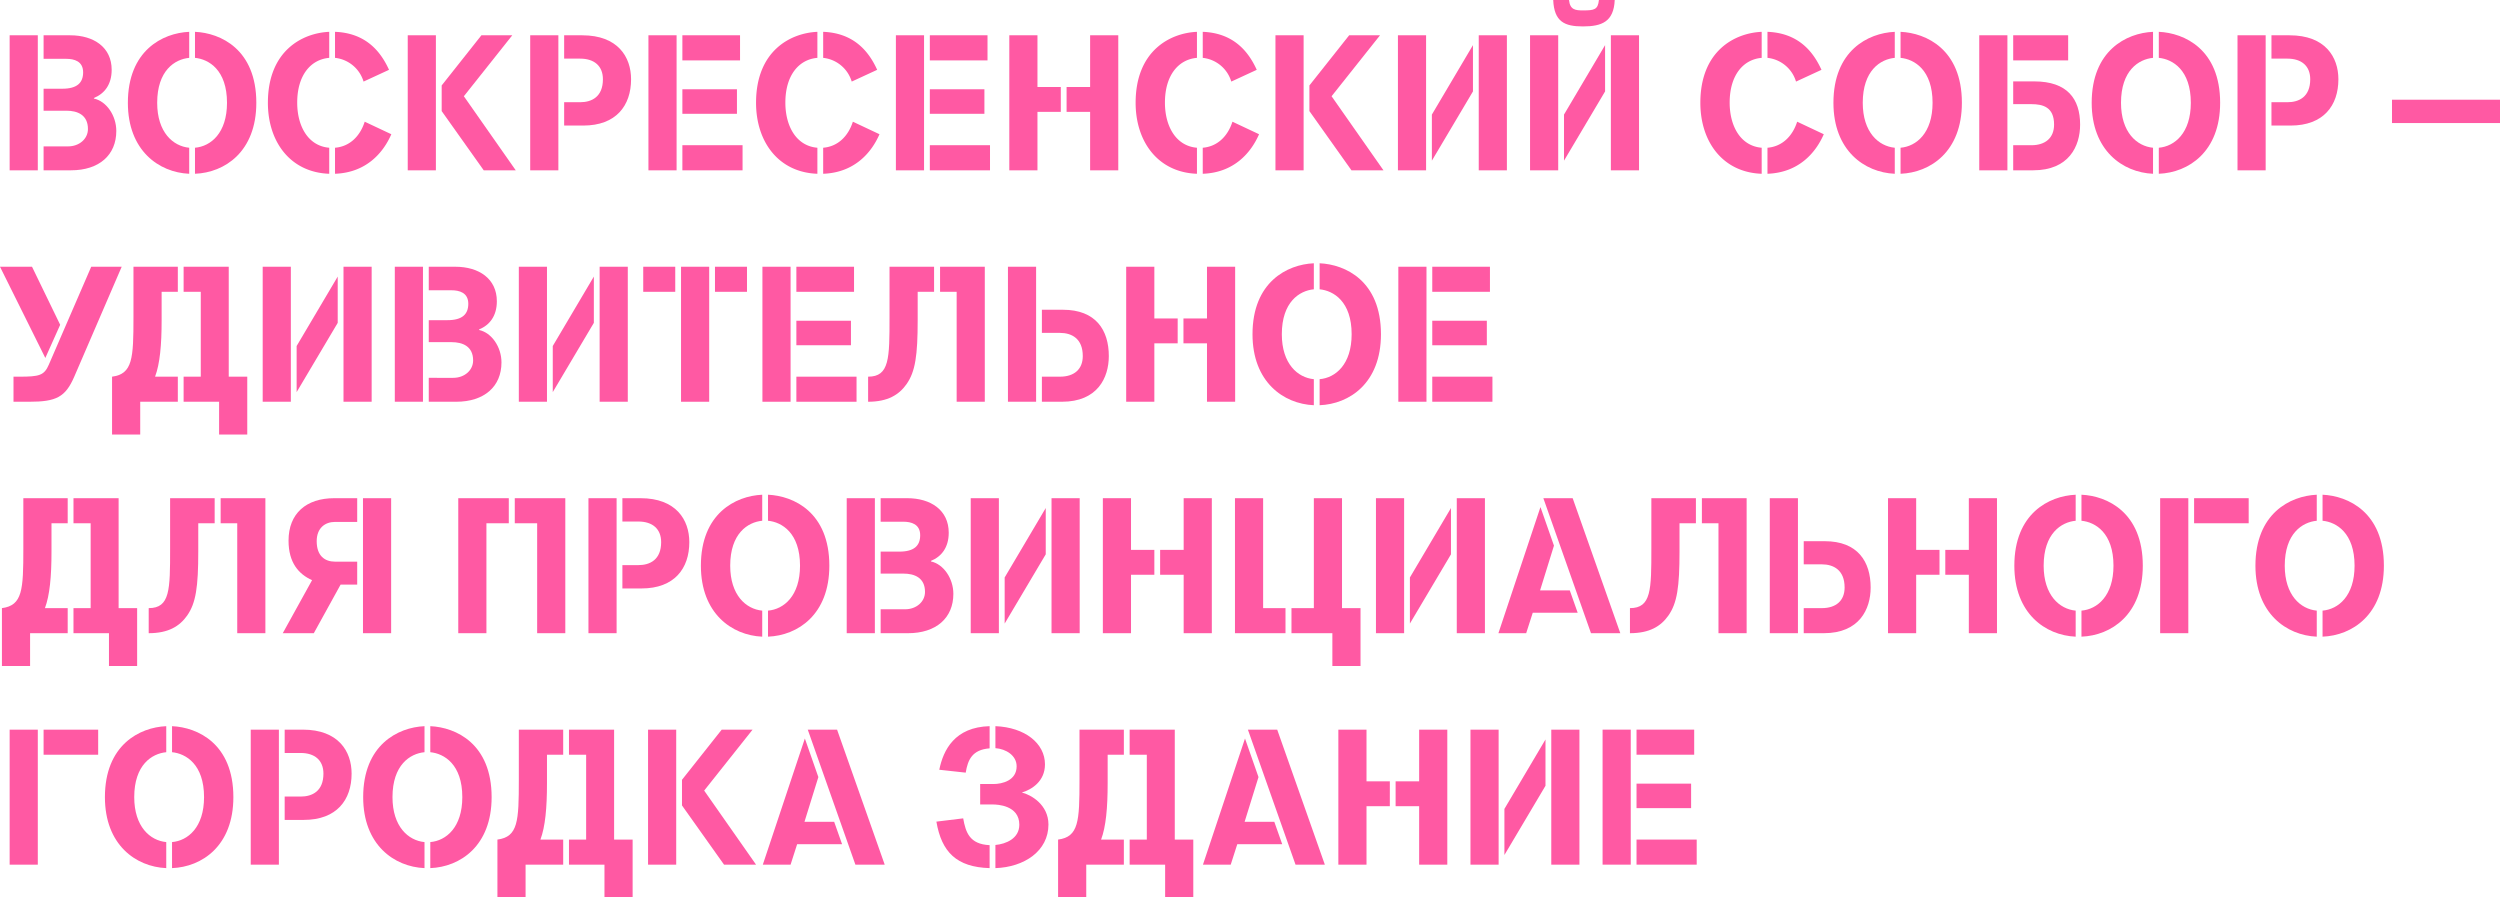 <?xml version="1.0" encoding="UTF-8"?> <svg xmlns="http://www.w3.org/2000/svg" id="Layer_1" data-name="Layer 1" width="777.713" height="279.178" viewBox="0 0 777.713 279.178"> <defs> <style>.cls-1{fill:#ff59a3;}</style> </defs> <title>sobor-title</title> <path class="cls-1" d="M11.759,52.979H3v-42h8.759Zm1.8-7.44h7.619c3.48,0,6.18-2.34,6.18-5.4,0-4.44-3.3-5.7-6.72-5.7H13.56V27.6h5.819c4.62,0,6.48-1.86,6.48-5.1,0-3.48-2.82-4.2-5.22-4.2H13.56V10.98h8.279c7.32,0,12.9,3.72,12.9,10.74,0,4.62-2.28,7.44-5.519,8.759v.18c3.9.841,6.959,5.28,6.959,10.08,0,7.5-5.339,12.24-14.1,12.24H13.56Z"></path> <path class="cls-1" d="M58.858,18c-4.5.42-9.959,3.96-9.959,13.979,0,9.18,4.92,13.5,9.959,13.98v8.1c-9.479-.42-19.079-7.26-19.079-22.08,0-16.2,10.74-21.719,19.079-22.079Zm1.8-8.1c7.979.36,19.079,5.459,19.079,22.079,0,15.24-9.84,21.719-19.079,22.08v-8.1c4.919-.42,9.959-4.561,9.959-13.98,0-10.2-5.639-13.559-9.959-13.979Z"></path> <path class="cls-1" d="M102.418,54.059c-12.059-.42-19.079-9.9-19.079-22.08,0-16.2,10.74-21.719,19.079-22.079V18c-5.7.48-9.96,5.34-9.96,13.92,0,7.379,3.42,13.5,9.96,14.039Zm1.8-44.159c9.24.36,14.04,5.7,16.8,11.82l-7.92,3.66a10.426,10.426,0,0,0-8.88-7.38Zm0,36.059c4.44-.36,7.74-3.42,9.24-8.1l8.279,3.9c-2.46,5.639-7.679,11.939-17.519,12.3Z"></path> <path class="cls-1" d="M135.6,52.979h-8.759v-42H135.6Zm8.7-23.04,16.14,23.04h-9.96L137.4,34.559V26.58l12.36-15.6h9.6Z"></path> <path class="cls-1" d="M173.7,52.979h-8.76v-42h8.76Zm1.8-21.18h4.98c3.6,0,7.079-1.68,7.079-7.139,0-4.14-2.7-6.42-7.079-6.42H175.5V10.98h5.64c11.039,0,15.179,6.72,15.179,13.68,0,8.159-4.62,14.4-14.879,14.4H175.5Z"></path> <path class="cls-1" d="M210.477,52.979h-8.759v-42h8.759Zm1.8-42h17.939v7.8H212.277Zm0,16.8h16.979V35.4H212.277Zm0,17.4H231v7.8H212.277Z"></path> <path class="cls-1" d="M254.276,54.059c-12.059-.42-19.079-9.9-19.079-22.08,0-16.2,10.74-21.719,19.079-22.079V18c-5.7.48-9.959,5.34-9.959,13.92,0,7.379,3.42,13.5,9.959,14.039Zm1.8-44.159c9.239.36,14.039,5.7,16.8,11.82l-7.92,3.66A10.426,10.426,0,0,0,256.077,18Zm0,36.059c4.44-.36,7.739-3.42,9.239-8.1l8.28,3.9c-2.46,5.639-7.68,11.939-17.519,12.3Z"></path> <path class="cls-1" d="M287.457,52.979H278.7v-42h8.76Zm1.8-42H307.2v7.8H289.257Zm0,16.8h16.979V35.4H289.257Zm0,17.4h18.719v7.8H289.257Z"></path> <path class="cls-1" d="M330,34.8h-7.26v18.18h-8.759v-42h8.759V27.06H330Zm1.8-7.739h7.32V10.98h8.759v42h-8.759V34.8H331.8Z"></path> <path class="cls-1" d="M372.356,54.059c-12.059-.42-19.079-9.9-19.079-22.08,0-16.2,10.74-21.719,19.079-22.079V18c-5.7.48-9.96,5.34-9.96,13.92,0,7.379,3.42,13.5,9.96,14.039Zm1.8-44.159c9.24.36,14.039,5.7,16.8,11.82l-7.92,3.66a10.426,10.426,0,0,0-8.88-7.38Zm0,36.059c4.44-.36,7.74-3.42,9.24-8.1l8.279,3.9C389.215,47.4,384,53.7,374.156,54.059Z"></path> <path class="cls-1" d="M405.536,52.979h-8.76v-42h8.76Zm8.7-23.04,16.14,23.04h-9.96l-13.079-18.42V26.58L419.7,10.98h9.6Z"></path> <path class="cls-1" d="M443.636,52.979h-8.76v-42h8.76Zm1.8-3V35.639l12.779-21.6v14.4Zm23.338-39v42h-8.758v-42Z"></path> <path class="cls-1" d="M484.735,52.979h-8.759v-42h8.759ZM488.1,0c.3,3.061,1.979,3.24,4.38,3.24C495.955,3.24,497.1,3,497.4,0h4.919c-.3,6.78-4.019,8.221-9.9,8.221-5.7,0-8.939-1.441-9.239-8.221Zm-1.561,49.979V35.639l12.779-21.6v14.4Zm23.339-39v42h-8.759v-42Z"></path> <path class="cls-1" d="M548.034,54.059c-12.059-.42-19.079-9.9-19.079-22.08,0-16.2,10.739-21.719,19.079-22.079V18c-5.7.48-9.959,5.34-9.959,13.92,0,7.379,3.42,13.5,9.959,14.039Zm1.8-44.159c9.24.36,14.04,5.7,16.8,11.82l-7.92,3.66a10.426,10.426,0,0,0-8.88-7.38Zm0,36.059c4.44-.36,7.74-3.42,9.24-8.1l8.28,3.9c-2.46,5.639-7.68,11.939-17.52,12.3Z"></path> <path class="cls-1" d="M589.435,18c-4.5.42-9.959,3.96-9.959,13.979,0,9.18,4.919,13.5,9.959,13.98v8.1c-9.48-.42-19.08-7.26-19.08-22.08,0-16.2,10.74-21.719,19.08-22.079Zm1.8-8.1c7.981.36,19.08,5.459,19.08,22.079,0,15.24-9.839,21.719-19.08,22.08v-8.1c4.92-.42,9.96-4.561,9.96-13.98,0-10.2-5.639-13.559-9.96-13.979Z"></path> <path class="cls-1" d="M615.715,52.979v-42h8.76v42Zm27.659-42v7.8h-17.1v-7.8Zm-17.1,34.2h5.64c4.38,0,7.08-2.281,7.08-6.419,0-5.461-3.479-6.361-7.08-6.361h-5.64V25.32h6.54c10.26,0,14.28,5.4,14.28,13.44,0,6.779-3.54,14.219-14.579,14.219h-6.241Z"></path> <path class="cls-1" d="M669.774,18c-4.5.42-9.959,3.96-9.959,13.979,0,9.18,4.919,13.5,9.959,13.98v8.1c-9.479-.42-19.079-7.26-19.079-22.08,0-16.2,10.74-21.719,19.079-22.079Zm1.8-8.1c7.981.36,19.08,5.459,19.08,22.079,0,15.24-9.84,21.719-19.08,22.08v-8.1c4.92-.42,9.96-4.561,9.96-13.98,0-10.2-5.639-13.559-9.96-13.979Z"></path> <path class="cls-1" d="M704.814,52.979h-8.759v-42h8.759Zm1.8-21.18H711.6c3.6,0,7.079-1.68,7.079-7.139,0-4.14-2.7-6.42-7.079-6.42h-4.981V10.98h5.64c11.04,0,15.18,6.72,15.18,13.68,0,8.159-4.621,14.4-14.879,14.4h-5.941Z"></path> <path class="cls-1" d="M744.114,31.02h33.6v7.259h-33.6Z"></path> <path class="cls-1" d="M14.1,111.359,0,82.98H9.959l8.76,18.059ZM28.379,82.98h9.479L23.1,117.179c-2.76,6.36-5.58,7.8-14.039,7.8H4.2v-7.8H6c6.179,0,7.739-.361,9.179-3.72Z"></path> <path class="cls-1" d="M55.319,124.979h-11.7v10.2h-8.76v-18c6.42-.84,6.661-5.7,6.661-18.539V82.98h13.8v7.8h-5.04V99.6c0,7.8-.54,13.559-2.04,17.579h7.08Zm1.8-7.8h5.339v-26.4H57.119v-7.8H71.158v34.2h5.76v18h-8.76v-10.2H57.119Z"></path> <path class="cls-1" d="M90.479,124.979H81.72v-42h8.759Zm1.8-3v-14.34l12.78-21.6v14.4Zm23.339-39v42h-8.76v-42Z"></path> <path class="cls-1" d="M131.579,124.979h-8.76v-42h8.76Zm1.8-7.44H141c3.48,0,6.18-2.34,6.18-5.4,0-4.44-3.3-5.7-6.72-5.7h-7.08V99.6h5.82c4.62,0,6.48-1.86,6.48-5.1,0-3.48-2.82-4.2-5.22-4.2h-7.08V82.98h8.28c7.32,0,12.9,3.72,12.9,10.74,0,4.62-2.28,7.44-5.519,8.759v.18c3.9.841,6.959,5.28,6.959,10.08,0,7.5-5.34,12.24-14.1,12.24h-8.52Z"></path> <path class="cls-1" d="M170.158,124.979H161.4v-42h8.76Zm1.8-3v-14.34l12.78-21.6v14.4Zm23.339-39v42h-8.759v-42Z"></path> <path class="cls-1" d="M200.1,90.779v-7.8h9.96v7.8Zm20.519-7.8v42h-8.76v-42Zm1.8,0h9.959v7.8h-9.959Z"></path> <path class="cls-1" d="M245.938,124.979h-8.76v-42h8.76Zm1.8-42h17.94v7.8h-17.94Zm0,16.8h16.98v7.62h-16.98Zm0,17.4h18.72v7.8h-18.72Z"></path> <path class="cls-1" d="M290.577,90.779h-5.1V99.6c0,10.92-.72,16.019-3.479,19.919-2.341,3.3-5.82,5.46-11.94,5.46v-7.8c6.66,0,6.66-5.7,6.66-18.539V82.98h13.859Zm1.86-7.8h13.919v42H297.6v-34.2h-5.16Z"></path> <path class="cls-1" d="M313.558,124.979v-42h8.759v42Zm10.559-28.62h6.54c10.26,0,14.28,6.36,14.28,14.4,0,6.779-3.541,14.219-14.58,14.219h-6.24v-7.8h5.64c4.38,0,7.08-2.281,7.08-6.419,0-5.461-3.48-7.2-7.08-7.2h-5.64Z"></path> <path class="cls-1" d="M366.356,106.8H359.1v18.18h-8.76v-42h8.76V99.06h7.259Zm1.8-7.739h7.32V82.98h8.76v42h-8.76V106.8h-7.32Z"></path> <path class="cls-1" d="M408.716,90c-4.5.42-9.96,3.96-9.96,13.979,0,9.18,4.92,13.5,9.96,13.98v8.1c-9.48-.42-19.079-7.26-19.079-22.08,0-16.2,10.739-21.719,19.079-22.079Zm1.8-8.1c7.98.36,19.079,5.459,19.079,22.079,0,15.24-9.839,21.719-19.079,22.08v-8.1c4.92-.42,9.96-4.561,9.96-13.98,0-10.2-5.64-13.559-9.96-13.979Z"></path> <path class="cls-1" d="M443.756,124.979H435v-42h8.759Zm1.8-42H463.5v7.8H445.557Zm0,16.8h16.979v7.62H445.557Zm0,17.4h18.718v7.8H445.557Z"></path> <path class="cls-1" d="M21.059,196.979H9.359v10.2H.6v-18c6.42-.84,6.66-5.7,6.66-18.539V154.98h13.8v7.8h-5.04v8.82c0,7.8-.54,13.559-2.04,17.579h7.08Zm1.8-7.8H28.2v-26.4h-5.34v-7.8H36.9v34.2h5.76v18H33.9v-10.2H22.859Z"></path> <path class="cls-1" d="M66.778,162.78h-5.1v8.82c0,10.92-.72,16.019-3.479,19.919-2.341,3.3-5.82,5.46-11.94,5.46v-7.8c6.66,0,6.66-5.7,6.66-18.539V154.98H66.778Zm1.86-7.8h13.92v42H73.8v-34.2h-5.16Z"></path> <path class="cls-1" d="M111.118,174.72v7.139h-5.16l-8.339,15.12h-9.66l9.12-16.5c-4.14-1.86-7.32-5.4-7.32-12.3,0-8.46,5.52-13.2,14.22-13.2h7.139v7.38h-6.9c-3.119,0-5.7,1.92-5.7,6,0,4.561,2.52,6.361,5.7,6.361Zm1.8-19.74h8.76v42h-8.76Z"></path> <path class="cls-1" d="M158.278,162.78h-6.96v34.2h-8.759v-42h15.719Zm1.86-7.8h15.719v42H167.1v-34.2h-6.959Z"></path> <path class="cls-1" d="M191.817,196.979h-8.759v-42h8.759Zm1.8-21.179h4.98c3.6,0,7.079-1.681,7.079-7.14,0-4.14-2.7-6.42-7.079-6.42h-4.98v-7.26h5.64c11.039,0,15.179,6.72,15.179,13.68,0,8.159-4.62,14.4-14.879,14.4h-5.94Z"></path> <path class="cls-1" d="M237.116,162c-4.5.42-9.959,3.96-9.959,13.979,0,9.18,4.92,13.5,9.959,13.98v8.1c-9.479-.42-19.079-7.26-19.079-22.08,0-16.2,10.74-21.719,19.079-22.079Zm1.8-8.1c7.979.36,19.079,5.46,19.079,22.079,0,15.24-9.84,21.719-19.079,22.08v-8.1c4.919-.42,9.959-4.56,9.959-13.98,0-10.2-5.64-13.559-9.959-13.979Z"></path> <path class="cls-1" d="M272.156,196.979H263.4v-42h8.76Zm1.8-7.44h7.62c3.48,0,6.18-2.34,6.18-5.4,0-4.44-3.3-5.7-6.72-5.7h-7.08V171.6h5.82c4.62,0,6.48-1.861,6.48-5.1,0-3.48-2.82-4.2-5.22-4.2h-7.08v-7.32h8.28c7.32,0,12.9,3.72,12.9,10.74,0,4.62-2.28,7.439-5.519,8.759v.18c3.9.84,6.959,5.28,6.959,10.08,0,7.5-5.34,12.24-14.1,12.24h-8.52Z"></path> <path class="cls-1" d="M310.736,196.979h-8.759v-42h8.759Zm1.8-3V179.64l12.779-21.6v14.4Zm23.339-39v42h-8.76v-42Z"></path> <path class="cls-1" d="M359.1,178.8h-7.26v18.18h-8.759v-42h8.759v16.08h7.26Zm1.8-7.739h7.32V154.98h8.76v42h-8.76V178.8H360.9Z"></path> <path class="cls-1" d="M399.9,196.979h-15.72v-42h8.76v34.2h6.96Zm1.859-7.8h6.96v-34.2h8.76v34.2h5.759v18h-8.759v-10.2h-12.72Z"></path> <path class="cls-1" d="M436.8,196.979h-8.76v-42h8.76Zm1.8-3V179.64l12.779-21.6v14.4Zm23.339-39v42h-8.759v-42Z"></path> <path class="cls-1" d="M483.414,169.739l-4.319,13.92h9.239l2.46,6.96h-13.98l-2.04,6.36h-8.639l13.08-39.239Zm5.82-14.759,14.82,42h-9.12l-14.82-42Z"></path> <path class="cls-1" d="M527.573,162.78h-5.1v8.82c0,10.92-.72,16.019-3.48,19.919-2.34,3.3-5.82,5.46-11.939,5.46v-7.8c6.659,0,6.659-5.7,6.659-18.539V154.98h13.859Zm1.861-7.8h13.919v42h-8.759v-34.2h-5.16Z"></path> <path class="cls-1" d="M550.554,196.979v-42h8.759v42Zm10.559-28.62h6.54c10.26,0,14.28,6.361,14.28,14.4,0,6.78-3.54,14.22-14.579,14.22h-6.241v-7.8h5.64c4.38,0,7.08-2.281,7.08-6.42,0-5.46-3.479-7.2-7.08-7.2h-5.64Z"></path> <path class="cls-1" d="M603.353,178.8h-7.26v18.18h-8.76v-42h8.76v16.08h7.26Zm1.8-7.739h7.321V154.98h8.758v42h-8.758V178.8h-7.321Z"></path> <path class="cls-1" d="M645.712,162c-4.5.42-9.959,3.96-9.959,13.979,0,9.18,4.919,13.5,9.959,13.98v8.1c-9.48-.42-19.079-7.26-19.079-22.08,0-16.2,10.739-21.719,19.079-22.079Zm1.8-8.1c7.98.36,19.08,5.46,19.08,22.079,0,15.24-9.84,21.719-19.08,22.08v-8.1c4.92-.42,9.96-4.56,9.96-13.98,0-10.2-5.64-13.559-9.96-13.979Z"></path> <path class="cls-1" d="M680.753,196.979h-8.76v-42h8.76Zm1.8-42h16.979v7.8H682.553Z"></path> <path class="cls-1" d="M720.711,162c-4.5.42-9.959,3.96-9.959,13.979,0,9.18,4.92,13.5,9.959,13.98v8.1c-9.48-.42-19.079-7.26-19.079-22.08,0-16.2,10.739-21.719,19.079-22.079Zm1.8-8.1c7.98.36,19.079,5.46,19.079,22.079,0,15.24-9.839,21.719-19.079,22.08v-8.1c4.92-.42,9.96-4.56,9.96-13.98,0-10.2-5.64-13.559-9.96-13.979Z"></path> <path class="cls-1" d="M11.759,268.979H3v-42h8.759Zm1.8-42H30.539v7.8H13.56Z"></path> <path class="cls-1" d="M51.718,234c-4.5.42-9.96,3.96-9.96,13.979,0,9.18,4.92,13.5,9.96,13.98v8.1c-9.48-.42-19.079-7.26-19.079-22.08,0-16.2,10.739-21.719,19.079-22.079Zm1.8-8.1c7.98.36,19.079,5.46,19.079,22.079,0,15.24-9.839,21.719-19.079,22.08v-8.1c4.92-.42,9.96-4.56,9.96-13.98,0-10.2-5.64-13.559-9.96-13.979Z"></path> <path class="cls-1" d="M86.758,268.979H78v-42h8.759Zm1.8-21.179h4.979c3.6,0,7.08-1.681,7.08-7.14,0-4.14-2.7-6.42-7.08-6.42H88.559v-7.26H94.2c11.04,0,15.179,6.72,15.179,13.68,0,8.159-4.619,14.4-14.879,14.4H88.559Z"></path> <path class="cls-1" d="M132.058,234c-4.5.42-9.96,3.96-9.96,13.979,0,9.18,4.92,13.5,9.96,13.98v8.1c-9.48-.42-19.079-7.26-19.079-22.08,0-16.2,10.739-21.719,19.079-22.079Zm1.8-8.1c7.979.36,19.079,5.46,19.079,22.079,0,15.24-9.839,21.719-19.079,22.08v-8.1c4.919-.42,9.959-4.56,9.959-13.98,0-10.2-5.639-13.559-9.959-13.979Z"></path> <path class="cls-1" d="M175.2,268.979H163.5v10.2h-8.76v-18c6.42-.84,6.66-5.7,6.66-18.539V226.98h13.8v7.8h-5.04v8.82c0,7.8-.54,13.559-2.039,17.579H175.2Zm1.8-7.8h5.34v-26.4H177v-7.8h14.04v34.2H196.8v18h-8.759v-10.2H177Z"></path> <path class="cls-1" d="M210.358,268.979H201.6v-42h8.759Zm8.7-23.04,16.139,23.04h-9.959l-13.08-18.419v-7.98l12.36-15.6h9.6Z"></path> <path class="cls-1" d="M254.578,241.739l-4.32,13.92H259.5l2.46,6.96H247.978l-2.04,6.36H237.3l13.08-39.239ZM260.4,226.98l14.82,42H266.1l-14.819-42Z"></path> <path class="cls-1" d="M307.857,270.059c-10.26-.3-14.94-4.98-16.56-14.46l8.34-1.02c.78,4.38,1.98,8.04,8.22,8.34Zm0-37.259c-5.46.42-6.78,3.6-7.44,7.559l-8.22-.9c1.261-6.18,4.8-13.26,15.66-13.56Zm1.8-6.9c9.179.36,15.419,5.34,15.419,11.879,0,5.281-4.139,7.861-7.2,8.76,2.76.66,8.28,3.721,8.28,9.96,0,8.22-7.5,13.26-16.5,13.56v-7.2c3.239-.3,7.44-1.979,7.44-6.3,0-6.06-6.9-6.3-8.22-6.3h-3.96V243.9H309c2.879,0,7.259-1.139,7.259-5.519,0-3.36-3.3-5.4-6.6-5.64Z"></path> <path class="cls-1" d="M349.616,268.979h-11.7v10.2h-8.76v-18c6.42-.84,6.66-5.7,6.66-18.539V226.98h13.8v7.8h-5.04v8.82c0,7.8-.54,13.559-2.039,17.579h7.079Zm1.8-7.8h5.34v-26.4h-5.34v-7.8h14.04v34.2h5.759v18h-8.759v-10.2h-11.04Z"></path> <path class="cls-1" d="M391.5,241.739l-4.32,13.92h9.239l2.46,6.96H384.9l-2.04,6.36h-8.64L387.3,229.74Zm5.819-14.759,14.82,42h-9.12l-14.819-42Z"></path> <path class="cls-1" d="M432.355,250.8H425.1v18.18h-8.759v-42H425.1v16.08h7.26Zm1.8-7.739h7.32V226.98h8.759v42h-8.759V250.8h-7.32Z"></path> <path class="cls-1" d="M466.2,268.979h-8.759v-42H466.2Zm1.8-3V251.64l12.779-21.6v14.4Zm23.339-39v42h-8.759v-42Z"></path> <path class="cls-1" d="M507.3,268.979h-8.76v-42h8.76Zm1.8-42h17.939v7.8H509.1Zm0,16.8h16.979v7.62H509.1Zm0,17.4h18.719v7.8H509.1Z"></path> </svg> 